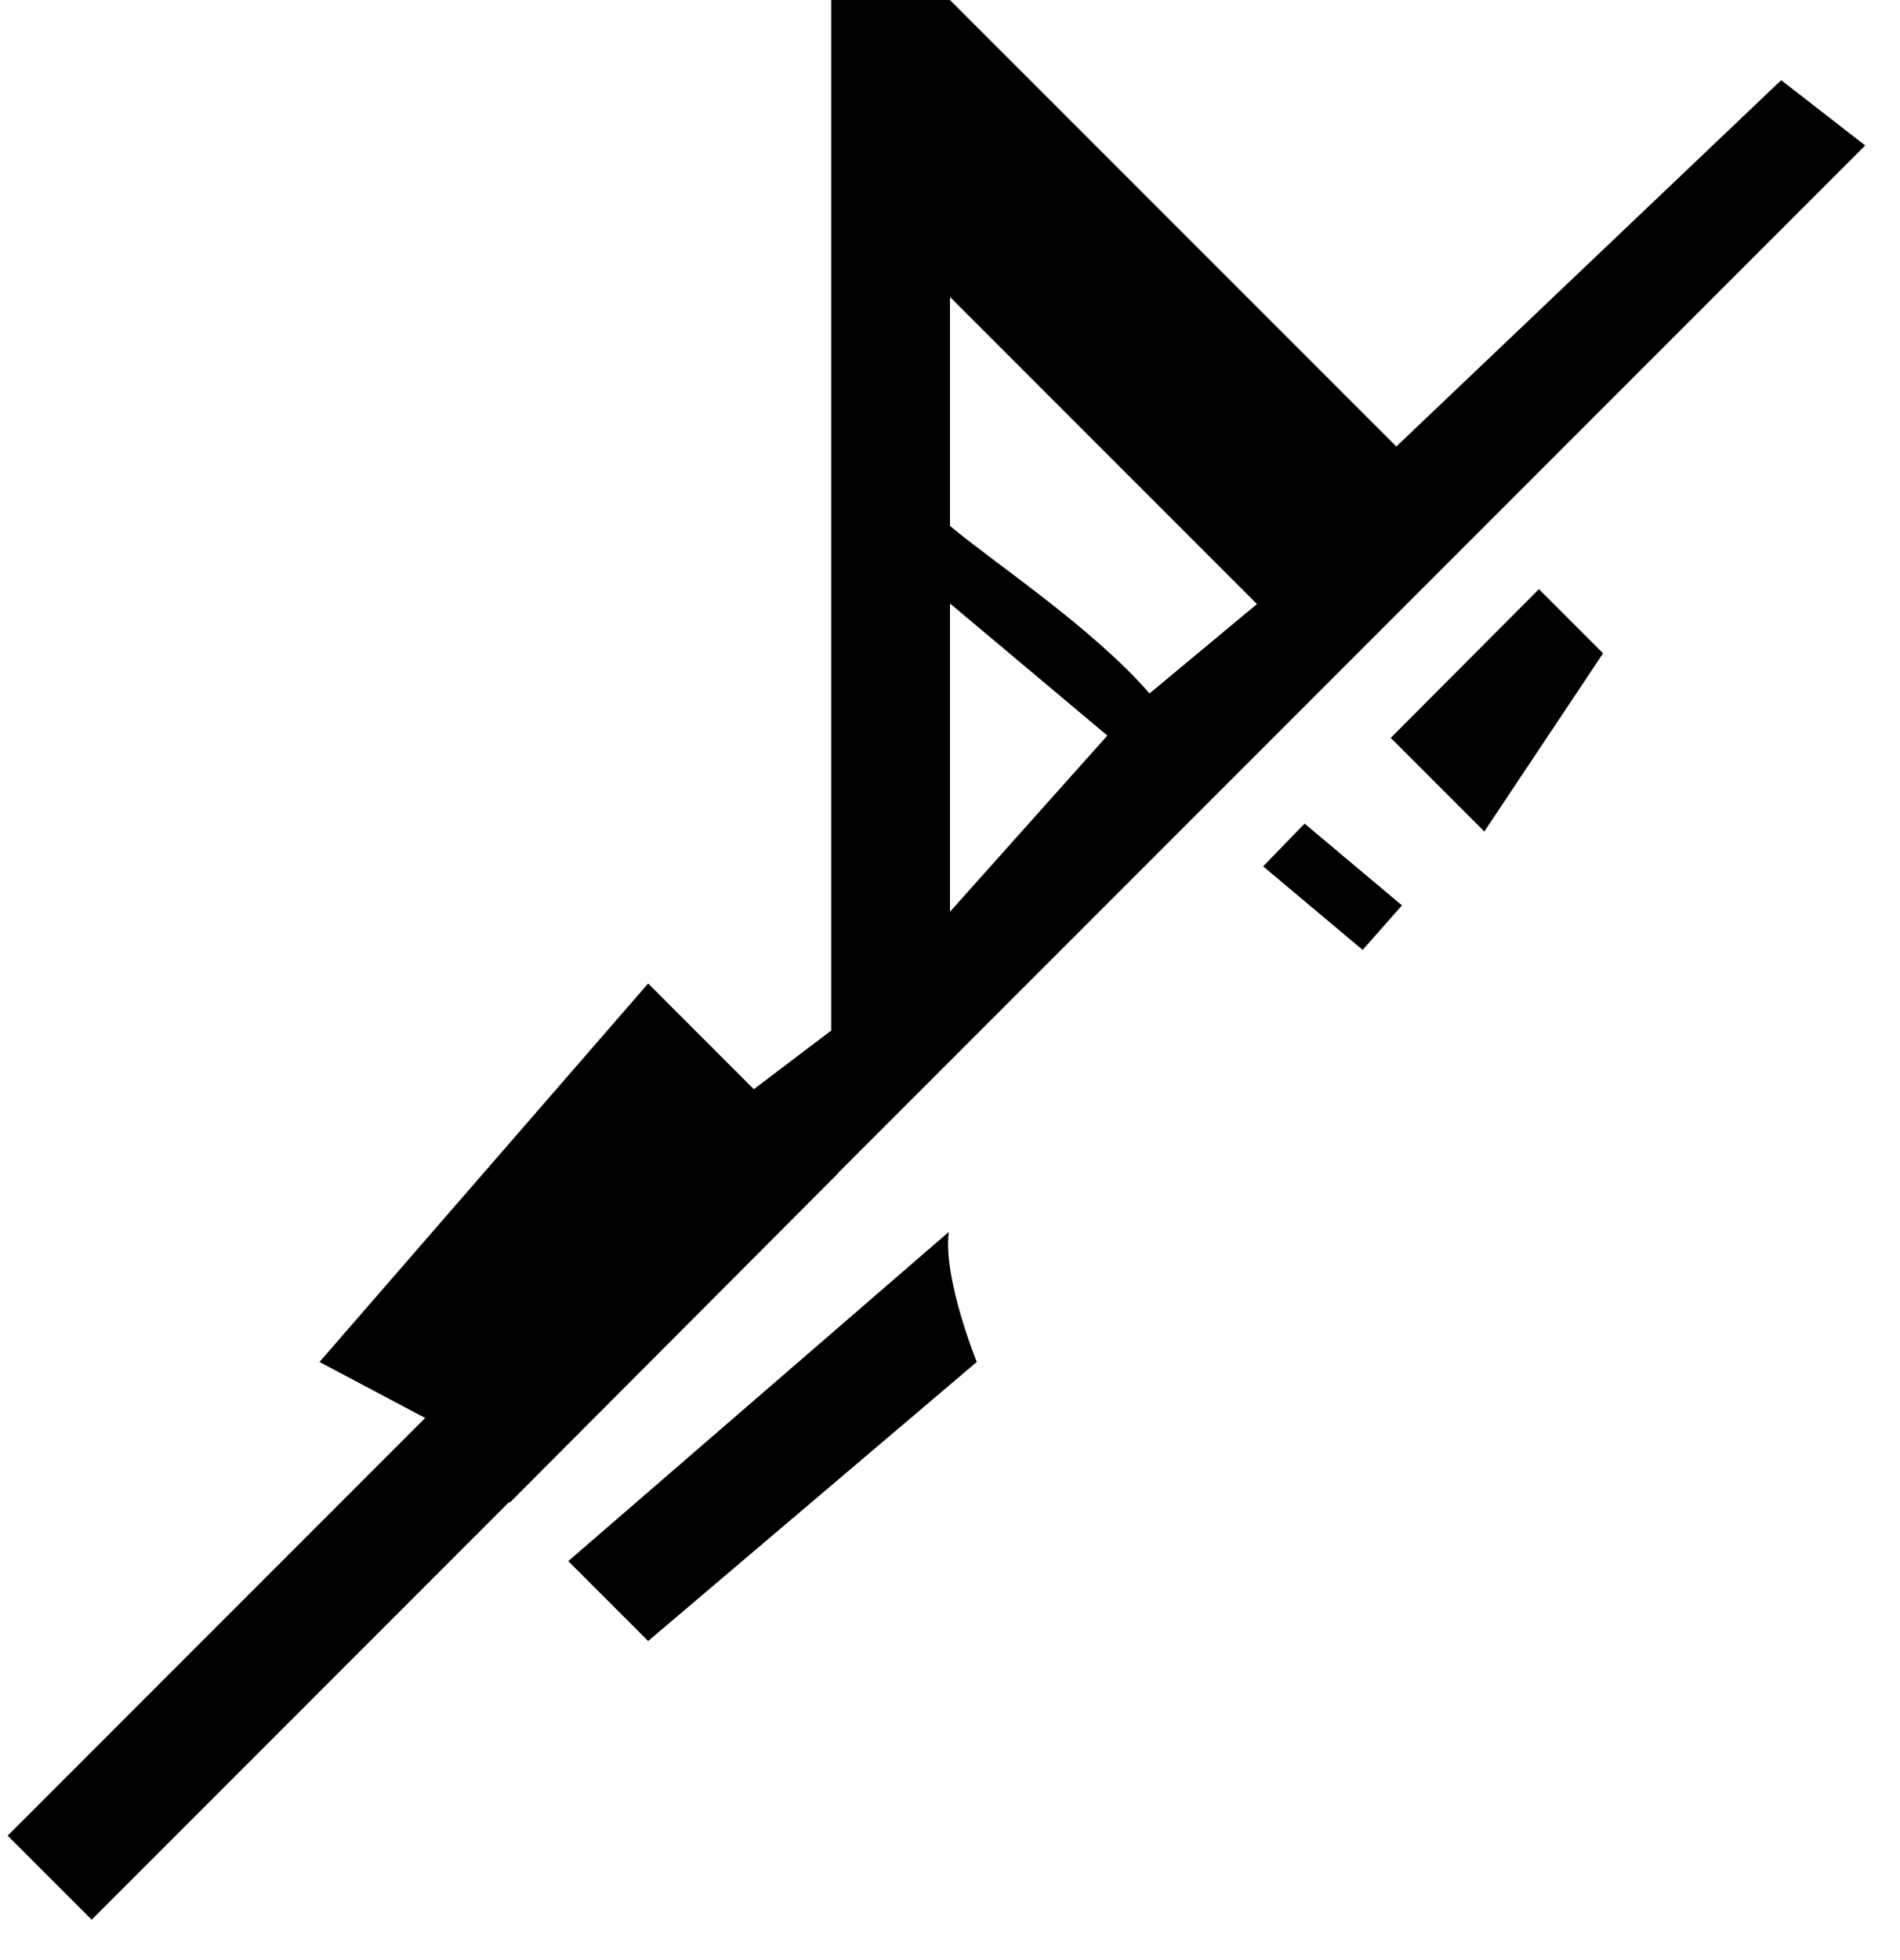 <svg xmlns="http://www.w3.org/2000/svg" viewBox="0 0 32 33"><path fill-rule="evenodd" d="m31.414 2.449-4.295 4.295L14.11 19.753l.003.003-5.527 5.542-.01-.011-7.032 7.033-1.415-1.415 7.032-7.032-1.78-.943 5.535-6.372 1.78 1.78 1.303-.988V0h2l7.518 7.517 6.482-6.167 1.415 1.099ZM18.65 12.384 16 10.16v5.19l2.65-2.966ZM16 5v3.854c.741.623 2.4 1.713 3.36 2.821l1.81-1.505L16 5Zm.451 17.93-5.535 4.698-1.345-1.345 6.409-5.543c-.103.779.471 2.19.471 2.19Zm7.161-7.687-.662.75-1.676-1.407.698-.72 1.64 1.377Zm2.307-5.324 1.08 1.08-2 3-1.576-1.576 2.496-2.504Z"/></svg>